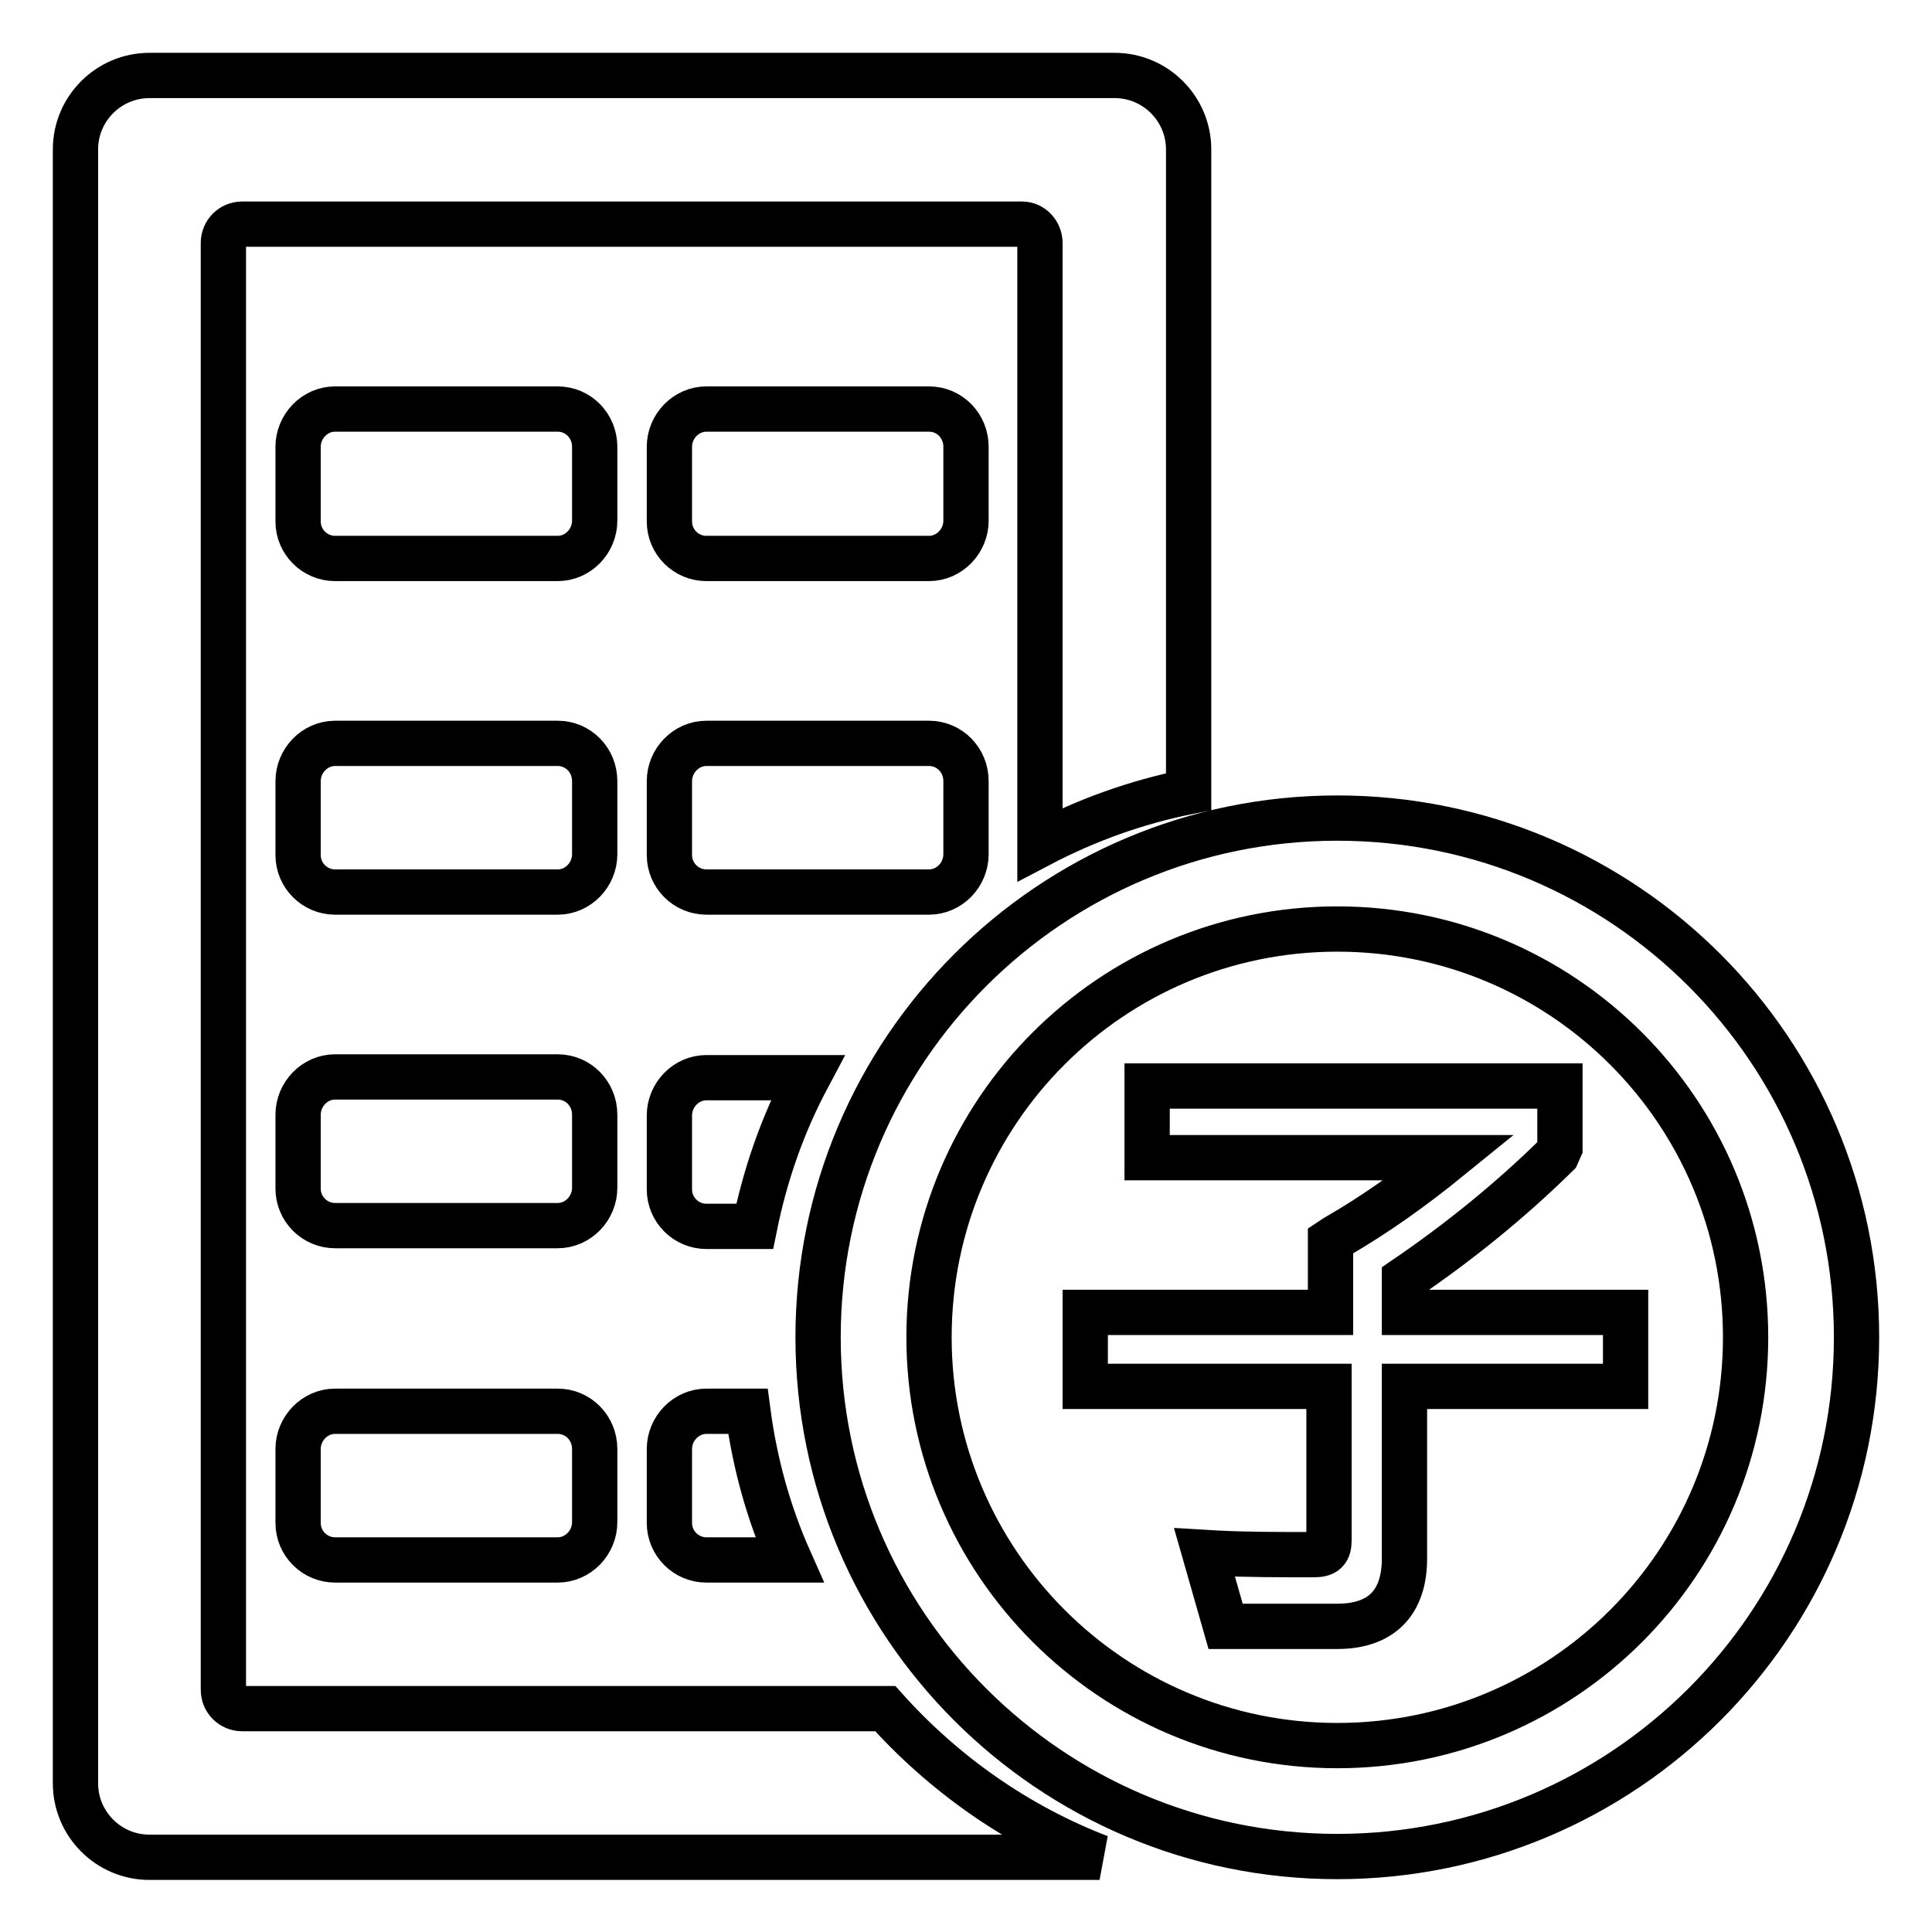 <?xml version="1.0" encoding="utf-8"?>
<!-- Svg Vector Icons : http://www.onlinewebfonts.com/icon -->
<!DOCTYPE svg PUBLIC "-//W3C//DTD SVG 1.1//EN" "http://www.w3.org/Graphics/SVG/1.1/DTD/svg11.dtd">
<svg version="1.1" xmlns="http://www.w3.org/2000/svg" xmlns:xlink="http://www.w3.org/1999/xlink" x="0px" y="0px" viewBox="0 0 256 256" enable-background="new 0 0 256 256" xml:space="preserve">
<g> <path stroke-width="6" fill-opacity="0" stroke="#000000"  d="M157.5,104.9c-7,1.4-13.6,3.8-19.7,7V32.2c0-1.3-1-2.5-2.4-2.5c0,0,0,0-0.1,0H32.1c-1.4,0-2.5,1.1-2.5,2.5 c0,0,0,0,0,0v191.7c0,1.4,1.1,2.5,2.5,2.5h85.2c7.8,8.7,17.5,15.5,28.4,19.7H19.8c-5.4,0-9.8-4.4-9.8-9.8V19.8 c0-5.4,4.4-9.8,9.8-9.8h127.9c5.4,0,9.8,4.4,9.8,9.8V104.9L157.5,104.9z M107,142.8c-3.3,6.2-5.6,12.8-7,19.7h-6.4 c-2.7,0-4.9-2.2-4.9-4.9c0,0,0,0,0-0.1v-9.7c0-2.7,2.2-5,4.9-5H107z M99.1,187c0.9,6.8,2.7,13.4,5.5,19.7H93.6 c-2.7,0-4.9-2.2-4.9-4.9c0,0,0,0,0-0.1V192c0-2.7,2.2-5,4.9-5H99.1z M39.5,59.2c0-2.7,2.2-5,4.9-5h29.5c2.7,0,4.9,2.2,4.9,5V69 c0,2.7-2.2,5-4.9,5H44.4c-2.7,0-4.9-2.2-4.9-4.9c0,0,0,0,0-0.1V59.2z M39.5,103.5c0-2.7,2.2-5,4.9-5h29.5c2.7,0,4.9,2.2,4.9,5v9.7 c0,2.7-2.2,5-4.9,5H44.4c-2.7,0-4.9-2.2-4.9-4.9c0,0,0,0,0-0.1V103.5z M39.5,147.7c0-2.7,2.2-5,4.9-5h29.5c2.7,0,4.9,2.2,4.9,5v9.7 c0,2.7-2.2,5-4.9,5H44.4c-2.7,0-4.9-2.2-4.9-4.9c0,0,0,0,0-0.1V147.7z M39.5,192c0-2.7,2.2-5,4.9-5h29.5c2.7,0,4.9,2.2,4.9,5v9.7 c0,2.7-2.2,5-4.9,5H44.4c-2.7,0-4.9-2.2-4.9-4.9c0,0,0,0,0-0.1V192z M88.7,59.2c0-2.7,2.2-5,4.9-5h29.5c2.7,0,4.9,2.2,4.9,5V69 c0,2.7-2.2,5-4.9,5H93.6c-2.7,0-4.9-2.2-4.9-4.9c0,0,0,0,0-0.1V59.2z M88.7,103.5c0-2.7,2.2-5,4.9-5h29.5c2.7,0,4.9,2.2,4.9,5v9.7 c0,2.7-2.2,5-4.9,5H93.6c-2.7,0-4.9-2.2-4.9-4.9c0,0,0,0,0-0.1V103.5z M177.2,246c-38,0-68.8-30.8-68.8-68.8 c0-38,30.8-68.8,68.8-68.8c38,0,68.8,30.8,68.8,68.8C246,215.2,215.2,246,177.2,246L177.2,246z M177.2,231.3 c29.9,0,54.1-24.2,54.1-54.1c0-29.9-24.2-54.1-54.1-54.1c-29.9,0-54.1,24.2-54.1,54.1C123.1,207,147.3,231.3,177.2,231.3z  M143.8,183.7v-9.8h32.5v-9.5l0.6-0.4c5.4-3.1,10.4-6.7,15.2-10.6H152v-9.5h54.7v8.2l-0.4,0.9c-6.2,6.1-13,11.6-20.2,16.5v4.4h29.3 v9.8h-29.3v22.8c0,5.9-3.1,9-8.9,9h-14.8l-2.8-9.8l1.7,0.1c3.9,0.2,8.2,0.2,12.8,0.2c1.5,0,2-0.5,2-1.9v-20.4H143.8L143.8,183.7z" /></g>
</svg>